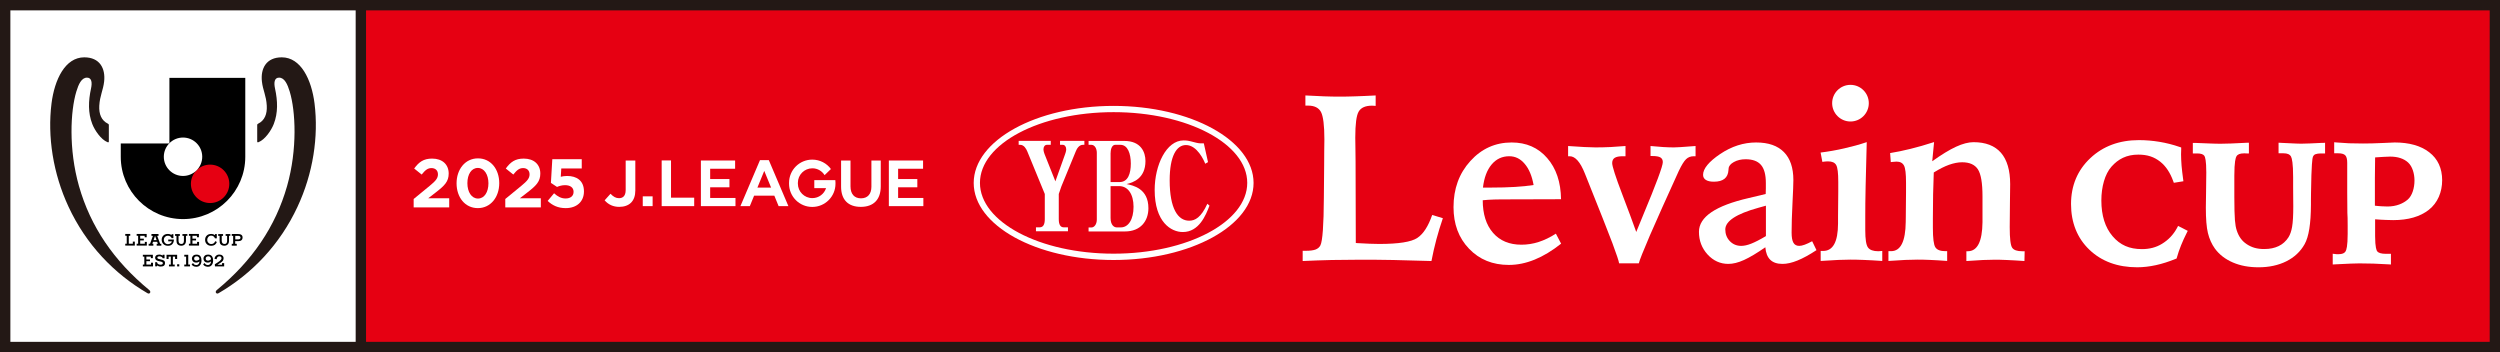 <?xml version="1.0" encoding="utf-8"?>
<svg xmlns="http://www.w3.org/2000/svg" id="_レイヤー_2" data-name="レイヤー 2" viewBox="0 0 339.71 47.86">
  <defs>
    <style>
      .cls-1 {
        fill: none;
      }

      .cls-2 {
        fill: #231815;
      }

      .cls-3 {
        fill: #fff;
      }

      .cls-4 {
        fill-rule: evenodd;
      }

      .cls-4, .cls-5 {
        fill: #e60012;
      }
    </style>
  </defs>
  <g id="LOGO">
    <g>
      <rect class="cls-2" width="339.71" height="47.86"/>
      <rect class="cls-5" x="49.74" y="1.41" width="288.57" height="45.04"/>
      <rect class="cls-3" x="1.41" y="1.41" width="46.92" height="45.04"/>
      <g>
        <path class="cls-1" d="M22.76,10.32v8.91c-.18,0-6.62,0-6.62,0v2.08c0,2.33.91,4.52,2.55,6.17,1.65,1.65,3.84,2.56,6.17,2.56s4.52-.91,6.17-2.56c1.65-1.65,2.55-3.84,2.55-6.17v-10.98h-10.83Z"/>
        <path d="M23.02,10.58v8.88s-.02.02-.03.03h-6.58s0,1.82,0,1.82c0,4.67,3.79,8.46,8.46,8.46s8.46-3.79,8.46-8.46v-10.73h-10.31Z"/>
        <path class="cls-5" d="M28.55,22.37c-1.44,0-2.61,1.17-2.61,2.61s1.17,2.61,2.61,2.61,2.61-1.17,2.61-2.61-1.17-2.61-2.61-2.61Z"/>
        <path class="cls-3" d="M24.87,18.69c-1.44,0-2.61,1.17-2.61,2.61s1.17,2.61,2.61,2.61,2.61-1.17,2.61-2.61-1.17-2.61-2.61-2.61Z"/>
      </g>
      <g>
        <path d="M21.07,32.05l.21.58h-.41l.2-.58ZM21.76,33.13l-.4-1.08h.18v-.25h-.96v.25h.2l-.39,1.08h-.19v.25h.64v-.25h-.14l.09-.27h.57l.09.27h-.16v.25h.63v-.25h-.15Z"/>
        <path d="M29.24,32.77l.23.11c-.13.35-.38.52-.77.52-.25,0-.46-.08-.61-.24-.15-.15-.22-.34-.22-.57s.07-.42.22-.57c.15-.16.36-.23.61-.23.2,0,.38.06.52.17v-.15h.24v.58h-.25c-.04-.11-.1-.2-.19-.27-.09-.06-.19-.1-.31-.1-.16,0-.3.05-.4.17-.1.11-.15.24-.15.4s.05.29.16.4c.1.11.24.17.39.17.12,0,.23-.03.33-.1.09-.07.16-.16.2-.28Z"/>
        <path d="M19.95,32.88v.49h-1.38v-.25h.2v-1.08h-.2v-.25h1.36v.45h-.27v-.2h-.61v.39h.49v.24h-.49v.45h.63v-.25h.27Z"/>
        <path d="M27.05,32.88v.49h-1.38v-.25h.2v-1.08h-.2v-.25h1.36v.45h-.27v-.2h-.61v.39h.49v.24h-.49v.45h.63v-.25h.27Z"/>
        <path d="M23.63,32.56c0,.21-.05.38-.15.53-.14.21-.36.31-.65.31-.28,0-.5-.09-.66-.27-.13-.15-.2-.33-.2-.53,0-.25.08-.45.24-.6.15-.14.35-.21.59-.21.22,0,.39.05.51.17v-.14h.25v.54h-.25s0-.01,0-.02c-.01-.07-.06-.13-.13-.19-.1-.08-.22-.12-.36-.12h-.02c-.14,0-.26.05-.37.15-.11.11-.17.25-.17.41,0,.18.06.32.17.43.11.11.24.16.4.16s.28-.05.38-.14c.09-.08.14-.16.14-.25h-.49v-.24h.76s0,.02,0,.03Z"/>
        <path d="M18.32,32.84v.53h-1.3v-.25h.2v-1.08h-.2v-.25h.68v.25h-.2v1.08h.55v-.29h.27Z"/>
        <path d="M32.36,32.53h-.39v-.48h.42c.09,0,.16.02.21.06.05.04.08.1.08.17,0,.16-.1.25-.31.25ZM32.76,31.88c-.09-.05-.23-.08-.41-.08h-.86v.25h.19v1.08h-.19v.25h.68v-.25h-.21v-.36h.39c.41,0,.61-.17.61-.51,0-.18-.07-.3-.21-.38Z"/>
        <path d="M25.46,31.8v.24h-.19v.67c0,.22-.06.39-.18.51-.11.11-.27.17-.46.17-.11,0-.21-.02-.31-.06-.09-.04-.17-.1-.22-.17-.08-.11-.12-.26-.12-.47v-.64h-.19v-.24h.65v.24h-.18v.64c0,.31.12.46.37.46.15,0,.25-.05.3-.15.04-.07.06-.17.06-.3v-.65h-.2v-.24h.66Z"/>
        <path d="M31.3,31.8v.24h-.18v.67c0,.22-.06.39-.18.51-.12.11-.27.17-.46.17-.11,0-.21-.02-.31-.06-.09-.04-.17-.1-.22-.17-.08-.11-.11-.26-.11-.47v-.64h-.19v-.24h.66v.24h-.18v.64c0,.31.12.46.37.46.15,0,.25-.05.3-.15.04-.07.06-.17.06-.3v-.65h-.2v-.24h.65Z"/>
      </g>
      <g>
        <path d="M20.79,35.71v.49h-1.38v-.25h.2v-1.08h-.2v-.25h1.36v.46h-.27v-.21h-.61v.39h.49v.23h-.49v.46h.63v-.25h.27Z"/>
        <path d="M22.42,35.74h0v.02c0,.31-.2.46-.6.46-.12,0-.22-.02-.31-.06-.07-.03-.13-.07-.16-.11v.14h-.26v-.56h.26c0,.11.05.2.16.26.09.05.2.08.31.08.08,0,.15-.02.21-.04.07-.04.1-.1.1-.17,0-.06-.03-.11-.08-.14-.05-.04-.14-.06-.26-.09-.23-.05-.39-.09-.46-.13-.16-.08-.25-.21-.25-.38h0c0-.12.04-.22.12-.29.1-.09.25-.14.44-.14.08,0,.17.01.25.04.1.03.17.07.21.12v-.14h.26v.48h-.26c0-.05-.04-.11-.1-.16-.08-.06-.19-.1-.33-.1-.19,0-.29.06-.29.19,0,.06.04.11.11.14.06.03.17.06.33.09.21.04.35.09.44.15.11.07.16.18.16.33Z"/>
        <path d="M24.07,34.62v.57h-.28v-.32h-.3v1.08h.25v.25h-.78v-.25h.25v-1.08h-.3v.32h-.28v-.57h1.45Z"/>
        <path d="M24.36,35.91v.29h-.29v-.29h.29Z"/>
        <path d="M25.82,35.95v.25h-.78v-.25h.25v-1.08h-.25v-.25h.54v1.33h.25Z"/>
        <path d="M30.46,35.73v.47h-1.25l-.02-.29c.34-.21.56-.36.67-.45.16-.13.24-.25.24-.36,0-.18-.1-.27-.31-.27-.08,0-.15.03-.22.09-.08.07-.12.18-.13.31l-.29-.06c.02-.18.09-.32.21-.42.12-.11.27-.16.45-.16.17,0,.3.04.41.14.11.09.16.21.16.37,0,.13-.04.24-.11.34-.06.08-.16.17-.3.26-.14.09-.28.18-.42.27h.62v-.22h.28Z"/>
        <path d="M28.51,35.34c-.08.05-.17.08-.26.08-.11,0-.19-.04-.24-.1-.04-.05-.06-.12-.06-.2,0-.09.03-.16.1-.21.06-.06.14-.08.23-.08.02,0,.04,0,.06,0,.19.02.3.14.34.37-.03.06-.08.11-.16.15ZM28.84,34.87c-.11-.16-.27-.26-.49-.27-.03,0-.06,0-.09,0-.21,0-.37.06-.48.19-.09.1-.13.21-.13.33h0v.02c0,.14.04.26.13.36.11.12.25.18.45.18s.34-.06.44-.17v.03c0,.13-.04.24-.11.32-.08.1-.18.15-.32.15h-.03c-.21-.02-.34-.11-.39-.27l-.21.16c.05.1.1.17.18.22.1.07.24.12.42.13.02,0,.04,0,.07,0,.22,0,.4-.09.52-.27.11-.16.16-.35.16-.59,0-.21-.04-.39-.13-.52Z"/>
        <path d="M26.94,35.34c-.08.05-.17.08-.26.08-.11,0-.19-.04-.24-.1-.04-.05-.06-.12-.06-.2,0-.09.03-.16.1-.21.06-.06.14-.08.23-.08.02,0,.04,0,.06,0,.19.02.3.14.34.37-.03.06-.08.11-.16.15ZM27.27,34.87c-.1-.16-.27-.26-.49-.27-.03,0-.06,0-.09,0-.21,0-.37.06-.48.19-.09.1-.13.21-.13.33h0v.02c0,.14.04.26.13.36.1.12.25.18.45.18s.34-.06.44-.17v.03c0,.13-.04.24-.11.32-.08.1-.18.15-.32.15h-.03c-.22-.02-.35-.11-.39-.27l-.21.16c.05.1.1.17.17.22.1.07.24.12.42.13.02,0,.04,0,.07,0,.22,0,.4-.09.52-.27.11-.16.16-.35.16-.59,0-.21-.04-.39-.13-.52Z"/>
      </g>
      <path class="cls-2" d="M20.29,39.42c-4.84-3.98-8-8.65-9.56-14.14-1.43-5.04-1.15-10.21-.36-12.83.3-.99.7-1.9,1.45-1.9.65,0,.72.69.55,1.47-.37,1.71-.42,3.31.17,4.83.33.85,1.17,2.11,2.07,2.47.15.06.18-.02.18-.1v-2.24c0-.09-.03-.12-.12-.17-.9-.44-1.24-1.32-1.18-2.44.08-1.38.53-2.11.66-3.29.2-1.78-.59-3.29-2.7-3.29-2.59,0-4.04,3.01-4.45,6.27-.56,4.49.2,9.5,2.32,14.05,2.38,5.11,6.17,9.08,10.72,11.73.3.18.55-.17.25-.42Z"/>
      <path class="cls-2" d="M29.45,39.42c4.84-3.98,8-8.65,9.56-14.14,1.43-5.04,1.15-10.21.36-12.83-.3-.99-.7-1.9-1.45-1.9-.65,0-.72.69-.55,1.47.37,1.71.42,3.31-.17,4.83-.33.85-1.17,2.11-2.07,2.47-.15.06-.18-.02-.18-.1v-2.24c0-.09.03-.12.12-.17.9-.44,1.24-1.32,1.18-2.44-.07-1.38-.53-2.11-.66-3.29-.2-1.78.59-3.29,2.7-3.29,2.59,0,4.04,3.01,4.45,6.27.56,4.49-.19,9.5-2.32,14.05-2.38,5.11-6.17,9.08-10.72,11.73-.3.18-.55-.17-.25-.42Z"/>
      <g>
        <g>
          <path class="cls-4" d="M171.26,24.86c0,6.29-8.93,11.4-19.94,11.4s-19.94-5.1-19.94-11.4,8.93-11.39,19.94-11.39,19.94,5.1,19.94,11.39Z"/>
          <g>
            <path class="cls-3" d="M151.32,14.39c-10.5,0-19.01,4.69-19.01,10.47s8.51,10.47,19.01,10.47,19.02-4.69,19.02-10.47-8.52-10.47-19.02-10.47ZM151.32,34.47c-10.03,0-18.16-4.3-18.16-9.62s8.13-9.61,18.16-9.61,18.16,4.3,18.16,9.61-8.13,9.62-18.16,9.62Z"/>
            <path class="cls-3" d="M153.09,25.01c.87-.2,2.56-.76,2.56-3.13,0-1.19-.6-2.73-2.88-2.73h-4.85v.53h.39c.44,0,.73.51.73,1.08v9.07c0,.68-.37,1.08-.73,1.08h-.39v.54h4.95c2.12,0,3.18-1.42,3.18-3.16,0-2.68-2.07-3.09-2.97-3.28ZM150.92,20.76c0-.66.27-1.08.61-1.08h.72c1,0,1.41,1.21,1.41,2.55s-.37,2.51-1.53,2.51h-1.22v-3.99ZM152.31,30.9h-.56c-.36,0-.84-.3-.84-1.28v-4.33h1.17c1.18,0,1.95,1.08,1.95,2.81s-.7,2.8-1.73,2.8ZM144.04,19.68h.38c.26,0,.46.25.46.61,0,.26-.12.56-.14.63l-1.33,3.72-1.48-3.72c-.02-.07-.14-.37-.14-.63,0-.37.2-.61.46-.61h.53v-.54h-4.36v.54h.21c.51,0,.81.53.96.89l2.38,5.79v3.42c0,.7-.2,1.11-.7,1.11h-.5v.54h4.35v-.54h-.58c-.45,0-.67-.38-.67-1.11v-3.42l.35-1.02,1.96-4.77c.14-.36.45-.89.96-.89h.21v-.54h-3.31v.54ZM164.07,27.67c-.86,1.89-1.68,2.32-2.48,2.32-1.53,0-2.65-1.64-2.65-5.49,0-3.31.94-4.79,2.21-4.79,1.52,0,2.45,2.09,2.62,2.54l.38-.22-.57-2.55c-.41,0-.59.02-1.05-.09-.15-.04-.43-.1-.78-.2-.12-.04-.49-.11-.92-.11-2.35,0-3.93,3.36-3.93,6.73,0,4.38,2.24,5.72,3.82,5.72,2.21,0,3.13-2.27,3.63-3.59l-.28-.24Z"/>
          </g>
        </g>
        <g>
          <g>
            <path class="cls-3" d="M177.38,12.97c.9.05,1.74.09,2.53.12.79.03,1.5.04,2.12.04s1.36-.01,2.15-.04c.79-.03,1.71-.06,2.75-.12v1.42c-.06,0-.15,0-.27-.02-.12,0-.19-.01-.23-.01-.88,0-1.48.26-1.8.79s-.47,1.71-.47,3.56c0,.27,0,.77.02,1.48,0,.71.02,1.3.02,1.75l.03,11.07.09.02c1.36.08,2.38.12,3.08.12,2.64,0,4.37-.27,5.19-.82.82-.54,1.49-1.59,2.02-3.12l1.45.44c-.33.96-.62,1.92-.88,2.88-.26.97-.48,1.95-.67,2.94-1.86-.06-3.59-.11-5.19-.14-1.6-.03-3.06-.04-4.38-.04s-2.64.02-3.97.04c-1.33.03-2.65.08-3.96.14v-1.39h.44c.57,0,1-.06,1.31-.17.3-.12.52-.3.66-.57.29-.58.45-2.74.47-6.48,0-.48.01-.85.01-1.1l.03-3.44c0-.46,0-1.07.01-1.82.01-.75.02-1.27.02-1.57,0-1.89-.16-3.13-.46-3.71-.31-.58-.9-.87-1.76-.87h-.36v-1.39Z"/>
            <path class="cls-3" d="M212.13,27.07l-6.58.02c-1.12,0-1.96,0-2.52.02-.56.02-1.07.05-1.55.1,0,1.88.47,3.36,1.4,4.43.93,1.07,2.21,1.61,3.86,1.61.79,0,1.57-.12,2.34-.37.77-.25,1.55-.62,2.34-1.13l.71,1.36c-1.22.97-2.42,1.69-3.6,2.17-1.18.48-2.35.72-3.5.72-2.2,0-4-.73-5.41-2.2-1.41-1.47-2.11-3.35-2.11-5.65,0-2.5.76-4.59,2.29-6.27,1.52-1.68,3.4-2.52,5.61-2.52,1.99,0,3.6.7,4.82,2.11,1.23,1.4,1.86,3.27,1.89,5.61M208.39,25.14c-.22-1.23-.62-2.19-1.21-2.88-.58-.69-1.28-1.03-2.09-1.03-.97,0-1.77.37-2.4,1.12-.63.75-1.02,1.79-1.18,3.14h.99c1.29,0,2.42-.03,3.37-.09.96-.06,1.79-.14,2.51-.26"/>
            <path class="cls-3" d="M213.06,19.84c.87.06,1.62.11,2.23.14.62.03,1.12.05,1.52.05.71,0,1.4-.02,2.06-.05.66-.04,1.33-.08,2.01-.14v1.39h-.36c-.52,0-.88.07-1.11.22-.22.14-.34.38-.34.71,0,.43.45,1.84,1.36,4.22.79,2.06,1.42,3.78,1.91,5.14l.91-2.22c1.8-4.31,2.7-6.73,2.7-7.27,0-.29-.11-.51-.33-.64-.22-.13-.6-.19-1.12-.19h-.22v-1.36c.61.06,1.18.11,1.71.14.53.03,1.01.05,1.44.05.4,0,1.16-.05,2.29-.14.3-.02.53-.04.68-.05v1.39s-.25,0-.25,0c-.41,0-.76.13-1.04.4-.28.27-.61.8-.99,1.6-1.7,3.73-3.01,6.65-3.93,8.77-.91,2.12-1.41,3.38-1.5,3.78h-2.68c-.04-.31-.35-1.23-.91-2.74-.57-1.51-1.74-4.47-3.5-8.86-.05-.14-.13-.34-.24-.6-.62-1.56-1.31-2.35-2.06-2.35h-.22v-1.39Z"/>
            <path class="cls-3" d="M246.25,32.79l.58,1.2c-.96.63-1.81,1.1-2.58,1.41-.76.31-1.44.46-2.04.46-.73,0-1.28-.19-1.66-.56-.38-.37-.61-.94-.67-1.7-1.15.8-2.11,1.37-2.9,1.73-.79.36-1.5.53-2.13.53-1.1,0-2.04-.43-2.82-1.28-.78-.86-1.17-1.88-1.17-3.08,0-2.02,2.25-3.55,6.77-4.59.98-.23,1.75-.42,2.3-.55,0-.26.02-.52.02-.77,0-.25,0-.48,0-.72,0-1.13-.22-1.95-.66-2.46-.44-.51-1.13-.77-2.09-.77-.62,0-1.15.13-1.6.38-.45.25-.69.54-.71.88-.01.05-.02.12-.02.21-.06,1.05-.72,1.58-1.98,1.58-.48,0-.84-.08-1.09-.24-.25-.16-.38-.39-.38-.69,0-.84.78-1.79,2.32-2.83,1.55-1.04,3.18-1.57,4.88-1.57s2.92.44,3.78,1.3c.86.87,1.29,2.13,1.29,3.81,0,.51-.04,1.55-.12,3.13-.08,1.58-.12,2.92-.12,4,0,.64.08,1.1.25,1.39s.43.42.79.42c.2,0,.45-.05.74-.16.29-.11.63-.26.99-.46M239.96,27.95c-.23.06-.57.16-1.01.28-3.01.83-4.51,1.82-4.51,2.95,0,.63.21,1.16.62,1.59.41.42.92.64,1.54.64.4,0,.85-.1,1.36-.3.51-.2,1.18-.54,2-1.03v-4.13Z"/>
            <path class="cls-3" d="M253.66,19.32c-.06,2.27-.11,4.25-.15,5.95-.04,1.69-.05,3.08-.05,4.16v1.85c0,1.23.12,2.01.37,2.35.25.34.72.51,1.41.51.05,0,.13,0,.25-.02.11,0,.2-.02.28-.02v1.36c-.97-.07-1.81-.11-2.54-.14-.72-.03-1.32-.04-1.79-.04-.4,0-.94.02-1.62.04-.68.03-1.48.08-2.42.14v-1.36h.33c1.35,0,2.02-1.24,2.03-3.72v-.93l.03-3.36v-1.39c0-1.18-.09-1.94-.28-2.27-.19-.34-.56-.5-1.1-.5-.07,0-.24,0-.51.03-.11.01-.21.02-.27.04l-.24-1.27c1.11-.14,2.19-.33,3.22-.57,1.03-.23,2.05-.51,3.06-.85"/>
            <path class="cls-3" d="M262.81,19.32l-.25,2.59c1.26-.9,2.34-1.56,3.23-1.97.89-.41,1.69-.62,2.38-.62,1.65,0,2.89.48,3.73,1.44.83.96,1.25,2.38,1.25,4.27,0,.36-.01,1.18-.03,2.48-.02,1.3-.03,2.42-.03,3.37,0,1.54.11,2.47.34,2.79.22.32.68.47,1.36.47h.33l-.03,1.33c-.93-.07-1.73-.11-2.4-.14-.66-.03-1.2-.04-1.61-.04-.44,0-.99.02-1.63.04-.65.03-1.4.08-2.25.14v-1.33h.19c1.3,0,1.97-1.31,2-3.94v-3.52c0-1.82-.21-3.04-.63-3.68-.42-.63-1.13-.95-2.14-.95-.55,0-1.14.12-1.77.34-.63.23-1.32.57-2.08,1.05-.04.95-.07,1.93-.09,2.95-.02,1.02-.03,2.11-.03,3.28v1.29c0,1.42.11,2.3.34,2.65.23.35.68.52,1.35.52h.25v1.33c-.88-.07-1.66-.11-2.32-.14-.66-.03-1.23-.04-1.69-.04s-1.01.02-1.67.04c-.66.03-1.43.08-2.3.14v-1.33h.36c1.3,0,1.96-1.32,1.99-3.96,0-.31,0-.55.01-.72l.03-3.26v-1.39c0-1.19-.09-1.96-.28-2.31-.19-.35-.52-.53-1.02-.53-.1,0-.31.02-.63.05-.06,0-.11.02-.14.02l-.09-1.23c.87-.14,1.79-.33,2.76-.57.97-.24,2.04-.54,3.2-.92"/>
            <path class="cls-3" d="M253.94,14.02c0,1.38-1.12,2.49-2.49,2.49s-2.49-1.12-2.49-2.49,1.11-2.49,2.49-2.49,2.49,1.12,2.49,2.49"/>
          </g>
          <g>
            <path class="cls-3" d="M295.96,30.71l-.14.27c-.5.92-1.17,1.62-2.04,2.15-.8.49-1.69.72-2.73.72-1.7,0-2.96-.55-3.98-1.75-1.02-1.19-1.53-2.82-1.53-4.85,0-1.87.48-3.59,1.37-4.6.92-1.04,2.06-1.64,3.65-1.64,1.25,0,2.15.31,2.99.97.76.6,1.35,1.51,1.75,2.62l.09.24,1.3-.21-.04-.3c-.09-.65-.16-1.26-.21-1.81-.04-.55-.07-1.07-.07-1.55,0-.07,0-.18.01-.34,0-.17.01-.29.01-.37v-.22l-.21-.07c-.92-.32-1.85-.55-2.76-.7-.9-.15-1.84-.23-2.78-.23-2.65,0-4.87.82-6.6,2.45-1.74,1.63-2.62,3.73-2.62,6.24s.84,4.63,2.5,6.21c1.65,1.58,3.84,2.38,6.49,2.38.81,0,1.67-.1,2.54-.29.87-.19,1.77-.48,2.68-.85l.14-.06.04-.15c.15-.54.34-1.09.56-1.63.22-.55.48-1.12.77-1.69l.14-.28-1.31-.67Z"/>
            <path class="cls-3" d="M315.6,19.41c-.7.04-1.26.06-1.69.08-.43.02-.79.03-1.09.03-.32,0-.71,0-1.16-.03-.46-.02-1.03-.05-1.71-.08l-.33-.02v1.44h.31c.05,0,.11,0,.17,0,.05,0,.11,0,.2,0,.51,0,.84.14,1.01.44.13.24.29.92.29,2.79v1.36c0,.31,0,.88.01,1.44,0,.55.01.95.01,1.18,0,1.23-.05,2.16-.16,2.78-.1.59-.27,1.07-.49,1.42-.34.53-.79.94-1.34,1.2-.55.26-1.16.4-1.97.4-.94,0-1.66-.2-2.35-.65-.66-.43-1.1-1.04-1.37-1.87-.12-.36-.2-.78-.25-1.41-.05-.61-.08-1.68-.08-3.16v-2.88c0-1.88.18-2.46.29-2.63.16-.27.49-.4,1.01-.4.03,0,.08,0,.15,0,.09,0,.16.01.22.01h.31v-1.45h-.32c-.89.05-1.6.08-2.12.1-.52.02-.96.03-1.3.03-.38,0-.99,0-1.51-.03-.52-.02-1.2-.05-2.04-.08h-.33s0,1.43,0,1.43h.58c.51,0,.84.11.99.33.1.15.26.63.26,2.25,0,.61-.01,1.62-.03,2.64-.02,1.03-.03,1.74-.03,2.14,0,1.52.09,2.68.28,3.45.19.79.51,1.51.95,2.12.59.81,1.42,1.45,2.45,1.89,1.03.44,2.17.65,3.48.65,1.42,0,2.69-.27,3.77-.81,1.09-.54,1.93-1.33,2.49-2.33.57-1.01.85-2.77.86-5.38v-.6c0-.23.01-.54.01-.95.05-3.99.19-4.77.25-4.92.07-.18.17-.29.31-.36.12-.05.37-.12.86-.12h.49v-1.45l-.33.02Z"/>
            <path class="cls-3" d="M330.08,20.68c-1.14-.88-2.72-1.32-4.68-1.32-.19,0-.71.02-1.61.07-.91.05-2.05.07-2.7.07-.46,0-1.41-.01-1.9-.03-.51-.02-1.07-.06-1.67-.11l-.34-.03v1.5h.54c.46,0,.78.09.96.27.18.18.27.53.27,1.01v4.11l.02,2.71c.01.22.03.45.03.69,0,.24.01.58.01,1.03v1.15c0,1.63-.17,2.17-.28,2.35-.15.26-.46.39-.94.39-.12,0-.22,0-.28,0-.06,0-.12,0-.18-.02l-.35-.04v1.46l.33-.02c.87-.04,1.57-.08,2.12-.1.54-.02.93-.03,1.17-.03.59,0,1.33.01,1.91.03.63.02,1.32.06,2.05.1l.33.02v-1.45h-.7c-.59,0-.99-.12-1.16-.33-.09-.11-.29-.53-.29-2.07v-2.29s0,0,.02,0c.88.08,2.14.11,2.45.11,2.03,0,3.65-.47,4.83-1.4,1.2-.94,1.81-2.41,1.81-4.02s-.59-2.91-1.76-3.8ZM328.09,24.52c0,1.01-.3,2.06-.91,2.59-.62.54-1.55.95-2.76.95-.2,0-.56-.01-.8-.03-.2-.01-.61-.04-.91-.08,0-1.34,0-2.89,0-3.78,0-.86.02-1.94.03-2.78.27-.03.64-.05.91-.06.15,0,.28-.02.36-.02.26-.02.52-.03.77-.03,1.04,0,1.86.27,2.44.8.58.53.87,1.51.87,2.45Z"/>
          </g>
        </g>
        <g>
          <g>
            <path class="cls-3" d="M87.34,28.01h1.34v-1.33h-1.34v1.33Z"/>
            <g>
              <path class="cls-3" d="M82.16,27.22c.51.59,1.18.89,1.99.89.67,0,1.23-.2,1.6-.57.38-.38.58-.94.58-1.65v-4.08h-1.31v4.01c0,.92-.49,1.11-.91,1.11s-.76-.19-1.15-.6l-.8.89Z"/>
              <path class="cls-3" d="M89.91,28.01h4.42v-1.15h-3.15v-5.06h-1.27v6.2Z"/>
              <path class="cls-3" d="M105.81,28.01h1.32l-2.66-6.25h-1.2l-2.66,6.25h1.28l.58-1.42h2.75l.58,1.42ZM104.78,25.49h-1.86l.93-2.27.93,2.27Z"/>
              <path class="cls-3" d="M114.29,21.81v3.55c0,1.77.95,2.75,2.68,2.75s2.71-.99,2.71-2.79v-3.51h-1.27v3.56c0,1-.52,1.58-1.42,1.58s-1.42-.59-1.42-1.62v-3.52h-1.27Z"/>
              <path class="cls-3" d="M113.51,24.48h-2.86v1.08h1.6c-.25.79-.99,1.36-1.86,1.36h-.01c-1.08,0-1.96-.88-1.96-1.96v-.13c0-1.08.88-1.96,1.97-1.96.7,0,1.31.37,1.66.93l.86-.83c-.57-.78-1.49-1.28-2.54-1.28-1.74,0-3.15,1.41-3.15,3.15v.13c0,1.74,1.41,3.15,3.15,3.15h.01c1.73,0,3.15-1.41,3.15-3.15v-.13c0-.12,0-.24-.02-.36Z"/>
              <polygon class="cls-3" points="96.5 25.45 99.12 25.45 99.12 24.33 96.5 24.33 96.5 22.93 99.89 22.93 99.89 21.81 95.24 21.81 95.24 28.01 99.94 28.01 99.94 26.9 96.5 26.9 96.5 25.45"/>
              <polygon class="cls-3" points="122.04 25.45 124.65 25.45 124.65 24.33 122.04 24.33 122.04 22.93 125.43 22.93 125.43 21.81 120.78 21.81 120.78 28.01 125.47 28.01 125.47 26.9 122.04 26.9 122.04 25.45"/>
            </g>
          </g>
          <g>
            <path class="cls-3" d="M57.29,23.71l-1.01-.81c.64-.88,1.27-1.35,2.44-1.35,1.39,0,2.25.8,2.25,2.03,0,1.09-.56,1.64-1.72,2.54l-1.06.82h2.85v1.24h-4.83v-1.14l2.17-1.78c.81-.67,1.13-1.03,1.13-1.57s-.36-.85-.88-.85-.85.28-1.33.88Z"/>
            <path class="cls-3" d="M64.93,28.28c-1.74,0-2.89-1.47-2.89-3.37s1.17-3.39,2.91-3.39,2.89,1.47,2.89,3.37-1.17,3.39-2.91,3.39ZM64.93,22.82c-.87,0-1.42.87-1.42,2.07s.57,2.09,1.44,2.09,1.42-.88,1.42-2.07-.57-2.09-1.44-2.09Z"/>
            <path class="cls-3" d="M69.74,23.71l-1.01-.81c.64-.88,1.27-1.35,2.44-1.35,1.39,0,2.25.8,2.25,2.03,0,1.09-.56,1.64-1.72,2.54l-1.06.82h2.85v1.24h-4.83v-1.14l2.17-1.78c.81-.67,1.13-1.03,1.13-1.57s-.36-.85-.88-.85-.85.28-1.33.88Z"/>
            <path class="cls-3" d="M75.04,21.63h4.01v1.26h-2.78l-.07,1.13c.26-.06.49-.11.86-.11,1.29,0,2.29.62,2.29,2.1,0,1.39-.98,2.27-2.48,2.27-1.05,0-1.81-.37-2.45-.98l.87-1.04c.49.45.98.71,1.56.71.67,0,1.09-.33,1.09-.91s-.46-.9-1.16-.9c-.41,0-.78.11-1.09.24l-.83-.55.19-3.22Z"/>
          </g>
        </g>
      </g>
    </g>
  </g>
</svg>